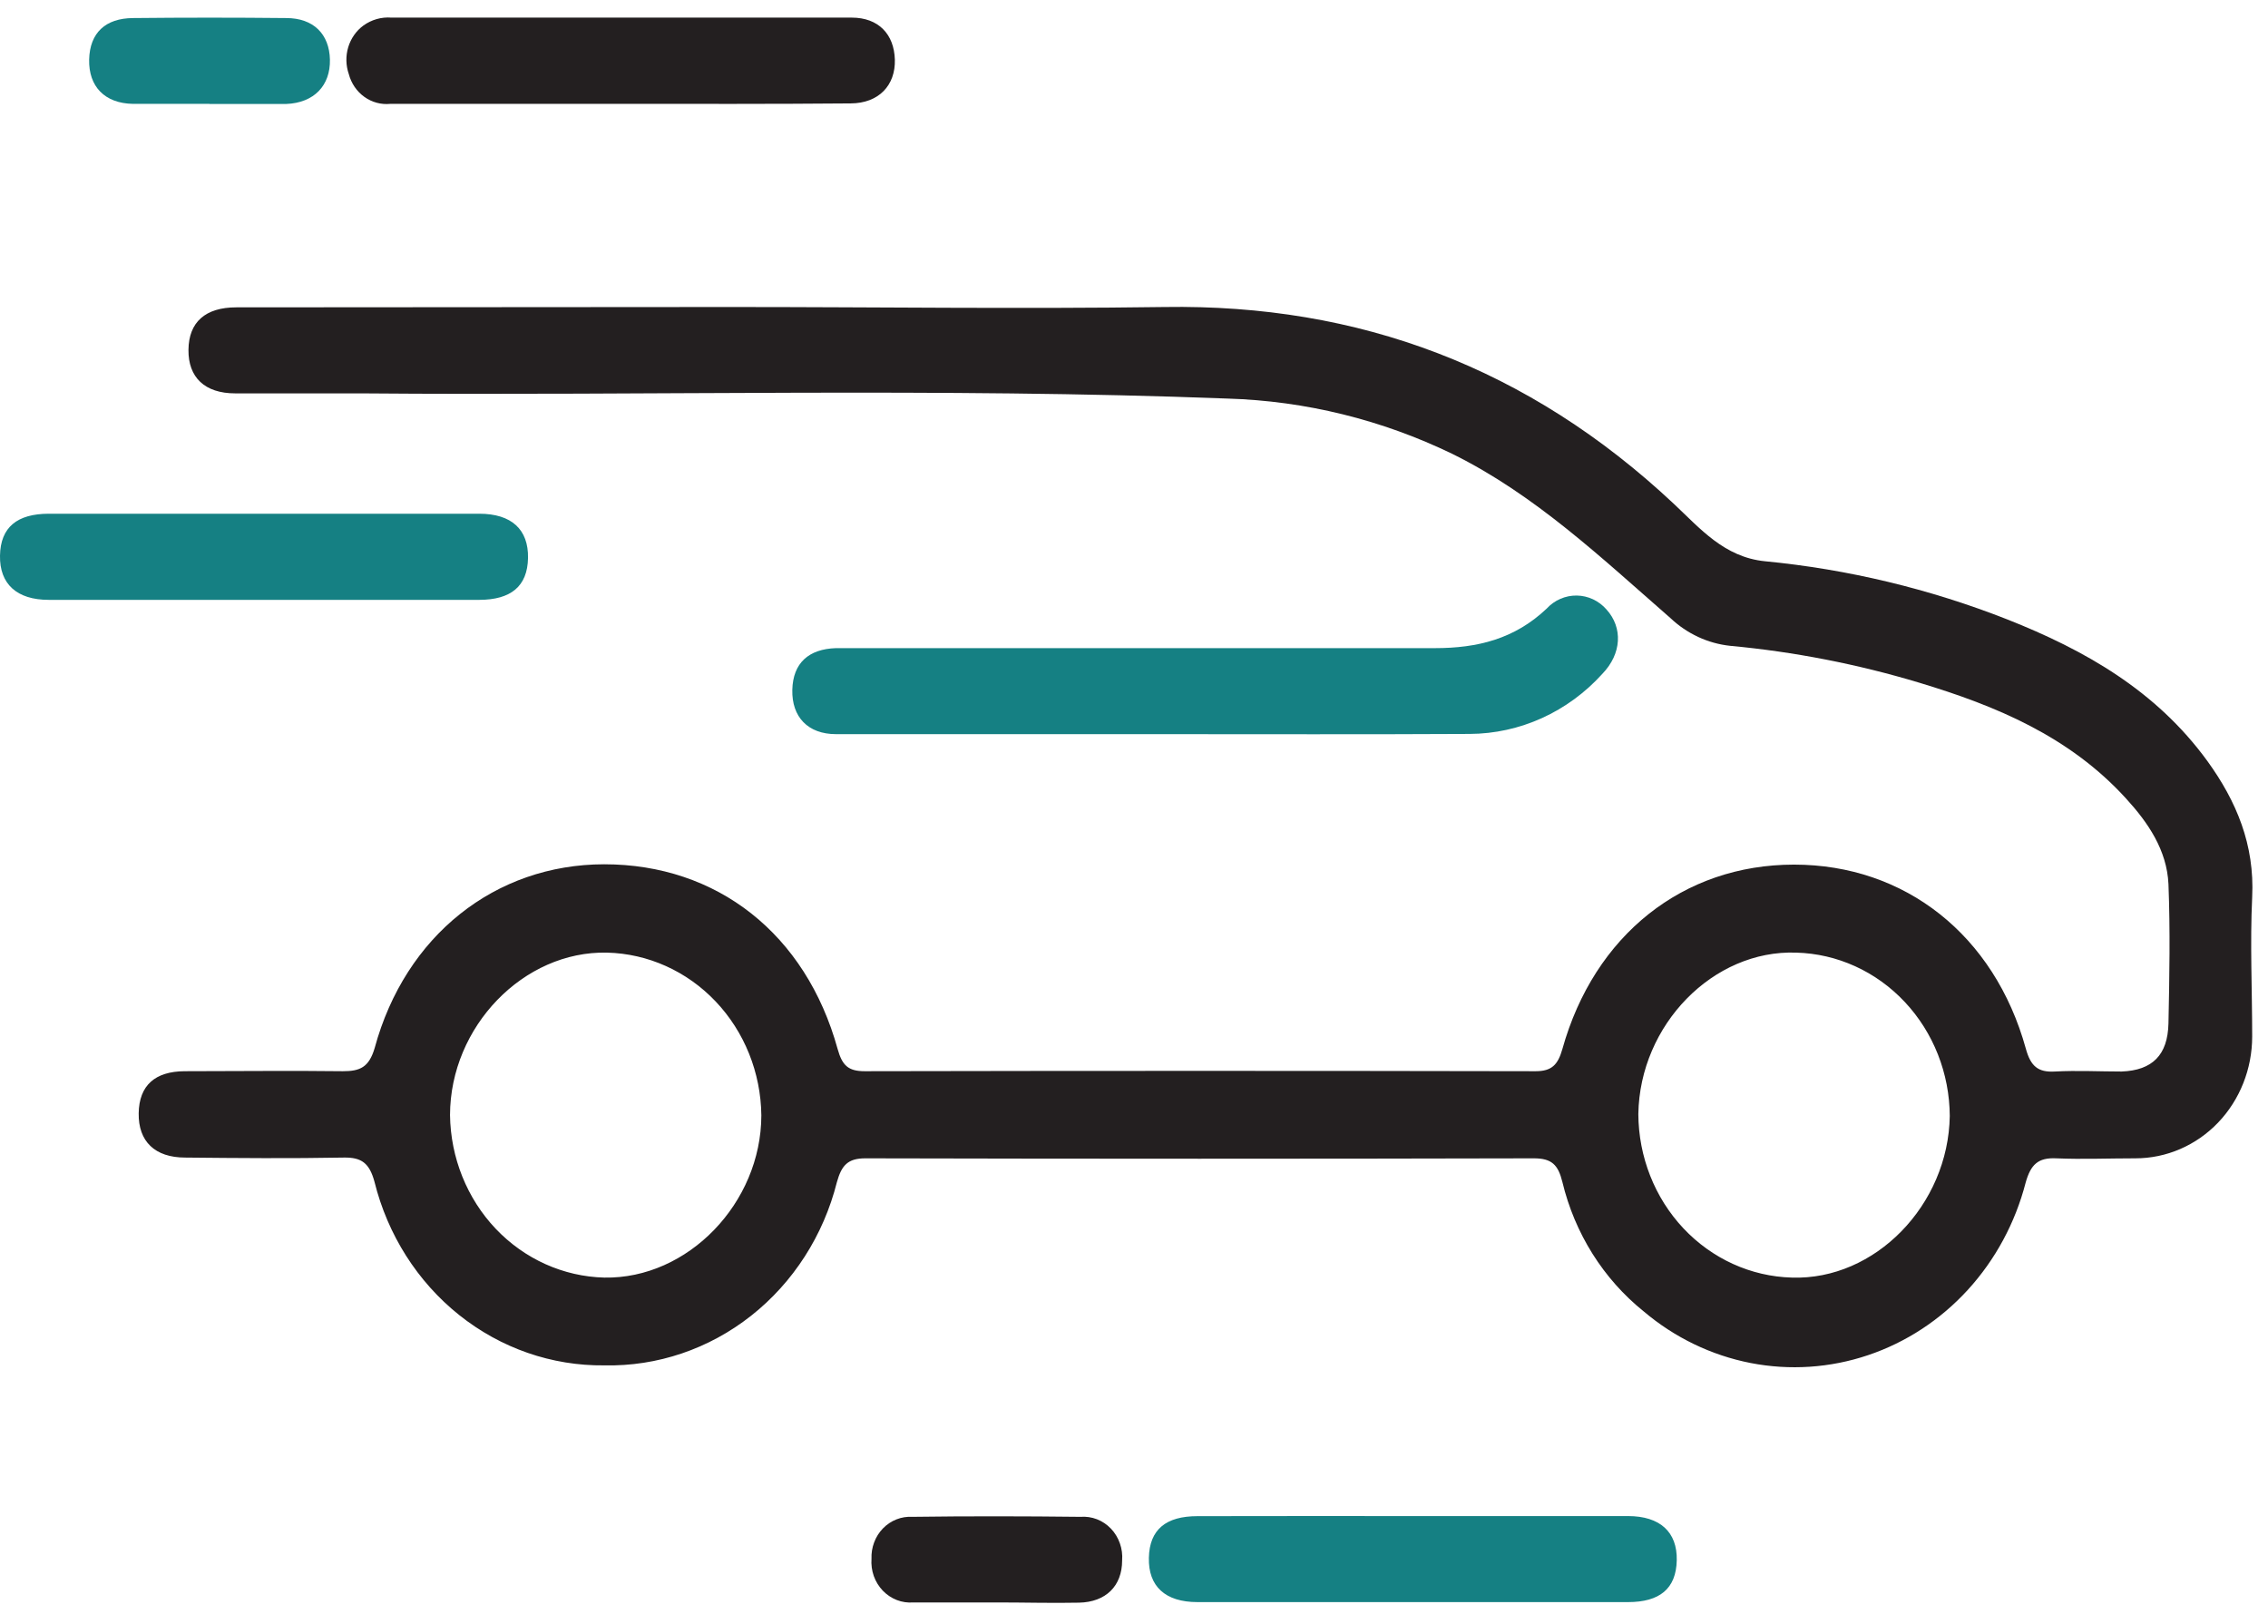 <svg width="81" height="58" viewBox="0 0 81 58" fill="none" xmlns="http://www.w3.org/2000/svg">
<path d="M26.115 10.964C31.272 10.964 36.43 11.036 41.588 10.964C48.538 10.854 54.59 13.127 59.778 17.991C60.718 18.872 61.578 19.896 63.03 20.043C65.993 20.328 68.907 21.027 71.693 22.122C74.451 23.214 76.998 24.653 78.836 27.18C79.874 28.615 80.526 30.169 80.435 32.035C80.356 33.692 80.435 35.356 80.435 37.017C80.435 38.17 79.996 39.277 79.215 40.093C78.433 40.908 77.372 41.366 76.267 41.366C75.323 41.366 74.372 41.406 73.436 41.366C72.792 41.335 72.526 41.584 72.344 42.236C71.973 43.671 71.263 44.985 70.281 46.061C69.298 47.137 68.073 47.939 66.718 48.395C65.363 48.852 63.919 48.948 62.52 48.675C61.12 48.401 59.807 47.768 58.702 46.831C57.263 45.675 56.24 44.047 55.799 42.209C55.647 41.596 55.42 41.366 54.779 41.366C46.821 41.385 38.863 41.385 30.905 41.366C30.276 41.366 30.056 41.619 29.889 42.217C29.41 44.121 28.33 45.802 26.824 46.989C25.318 48.176 23.473 48.8 21.586 48.76C19.712 48.782 17.884 48.148 16.395 46.959C14.907 45.77 13.843 44.094 13.374 42.201C13.192 41.536 12.912 41.327 12.275 41.339C10.38 41.374 8.485 41.358 6.617 41.339C5.529 41.339 4.938 40.761 4.953 39.757C4.969 38.753 5.545 38.263 6.587 38.255C8.482 38.255 10.376 38.231 12.245 38.255C12.855 38.255 13.177 38.12 13.382 37.424C14.473 33.411 17.687 30.869 21.578 30.865C25.607 30.865 28.779 33.348 29.916 37.464C30.079 38.049 30.295 38.255 30.882 38.255C38.871 38.239 46.858 38.239 54.844 38.255C55.424 38.255 55.64 38.021 55.799 37.464C56.936 33.395 60.112 30.877 64.072 30.877C68.032 30.877 71.23 33.391 72.352 37.452C72.523 38.073 72.784 38.302 73.39 38.266C74.183 38.223 74.982 38.266 75.774 38.266C76.869 38.223 77.419 37.681 77.445 36.55C77.48 34.894 77.51 33.229 77.445 31.572C77.388 30.358 76.718 29.378 75.93 28.516C73.906 26.294 71.283 25.206 68.543 24.38C66.337 23.716 64.074 23.275 61.787 23.063C60.995 22.978 60.251 22.632 59.661 22.075C57.201 19.928 54.821 17.666 51.873 16.211C49.355 14.991 46.625 14.318 43.85 14.234C33.539 13.839 23.223 14.135 12.912 14.048C11.396 14.048 9.906 14.048 8.402 14.048C7.311 14.048 6.719 13.475 6.731 12.491C6.742 11.506 7.33 10.976 8.44 10.976L26.115 10.964ZM27.191 39.828C27.172 38.304 26.587 36.847 25.559 35.764C24.532 34.681 23.141 34.056 21.681 34.02C18.698 33.953 16.08 36.661 16.072 39.82C16.092 41.344 16.678 42.8 17.705 43.882C18.733 44.964 20.123 45.589 21.582 45.625C24.561 45.68 27.187 42.968 27.191 39.828ZM69.635 39.86C69.627 38.334 69.051 36.871 68.027 35.781C67.004 34.69 65.614 34.059 64.151 34.02C61.188 33.913 58.562 36.594 58.512 39.785C58.52 41.311 59.096 42.774 60.12 43.864C61.144 44.954 62.534 45.586 63.996 45.625C66.96 45.724 69.586 43.039 69.635 39.848V39.86Z" fill="#231F20"/>
<path d="M41.349 26.218C37.522 26.218 33.69 26.218 29.859 26.218C28.851 26.218 28.275 25.601 28.297 24.637C28.32 23.672 28.885 23.178 29.855 23.146C30.12 23.146 30.386 23.146 30.651 23.146C37.518 23.146 44.383 23.146 51.248 23.146C52.763 23.146 54.09 22.822 55.238 21.735C55.377 21.584 55.544 21.465 55.729 21.385C55.914 21.305 56.113 21.265 56.313 21.268C56.514 21.271 56.711 21.317 56.894 21.402C57.077 21.488 57.24 21.612 57.375 21.766C57.963 22.415 57.921 23.348 57.224 24.067C56.615 24.74 55.881 25.277 55.068 25.645C54.254 26.013 53.377 26.206 52.491 26.21C48.777 26.23 45.063 26.218 41.349 26.218Z" fill="#158083"/>
<path d="M22.159 3.709C19.419 3.709 16.679 3.709 13.939 3.709C13.612 3.742 13.283 3.654 13.012 3.459C12.741 3.265 12.544 2.976 12.457 2.645C12.35 2.337 12.343 2 12.436 1.688C12.53 1.375 12.72 1.102 12.977 0.913C13.269 0.702 13.622 0.601 13.977 0.629C19.457 0.629 24.937 0.629 30.417 0.629C31.375 0.629 31.933 1.222 31.959 2.131C31.985 3.04 31.39 3.689 30.379 3.693C27.624 3.717 24.884 3.709 22.159 3.709Z" fill="#231F20"/>
<path d="M9.429 21.422C6.867 21.422 4.305 21.422 1.74 21.422C0.603 21.422 -0.019 20.857 0 19.841C0.019 18.825 0.614 18.35 1.736 18.346L17.114 18.346C18.274 18.346 18.877 18.912 18.858 19.928C18.839 20.944 18.24 21.418 17.122 21.422L9.429 21.422Z" fill="#158083"/>
<path d="M50.456 54.142C53.021 54.142 55.583 54.142 58.145 54.142C59.282 54.142 59.907 54.707 59.884 55.723C59.862 56.739 59.27 57.214 58.145 57.214H42.767C41.611 57.214 41.008 56.648 41.031 55.632C41.054 54.616 41.645 54.145 42.767 54.145C45.328 54.138 47.894 54.142 50.456 54.142Z" fill="#158083"/>
<path d="M35.62 57.226C34.619 57.226 33.619 57.226 32.618 57.226C32.418 57.242 32.217 57.213 32.029 57.14C31.841 57.067 31.67 56.953 31.528 56.805C31.387 56.657 31.277 56.479 31.207 56.283C31.138 56.086 31.11 55.877 31.125 55.668C31.117 55.467 31.149 55.267 31.22 55.08C31.29 54.893 31.397 54.723 31.534 54.582C31.671 54.441 31.835 54.331 32.016 54.26C32.196 54.189 32.388 54.158 32.58 54.169C34.581 54.142 36.586 54.146 38.587 54.169C38.787 54.153 38.988 54.183 39.176 54.255C39.364 54.328 39.534 54.442 39.676 54.59C39.817 54.738 39.926 54.917 39.995 55.113C40.065 55.309 40.092 55.519 40.076 55.727C40.076 56.637 39.496 57.214 38.538 57.234C37.579 57.254 36.594 57.226 35.62 57.226Z" fill="#231F20"/>
<path d="M7.482 3.709C6.568 3.709 5.655 3.709 4.742 3.709C3.738 3.689 3.162 3.088 3.184 2.127C3.207 1.167 3.772 0.653 4.746 0.645C6.572 0.626 8.399 0.626 10.225 0.645C11.195 0.645 11.764 1.218 11.783 2.131C11.802 3.045 11.226 3.673 10.222 3.713L7.482 3.713V3.709Z" fill="#158083"/>
</svg>
